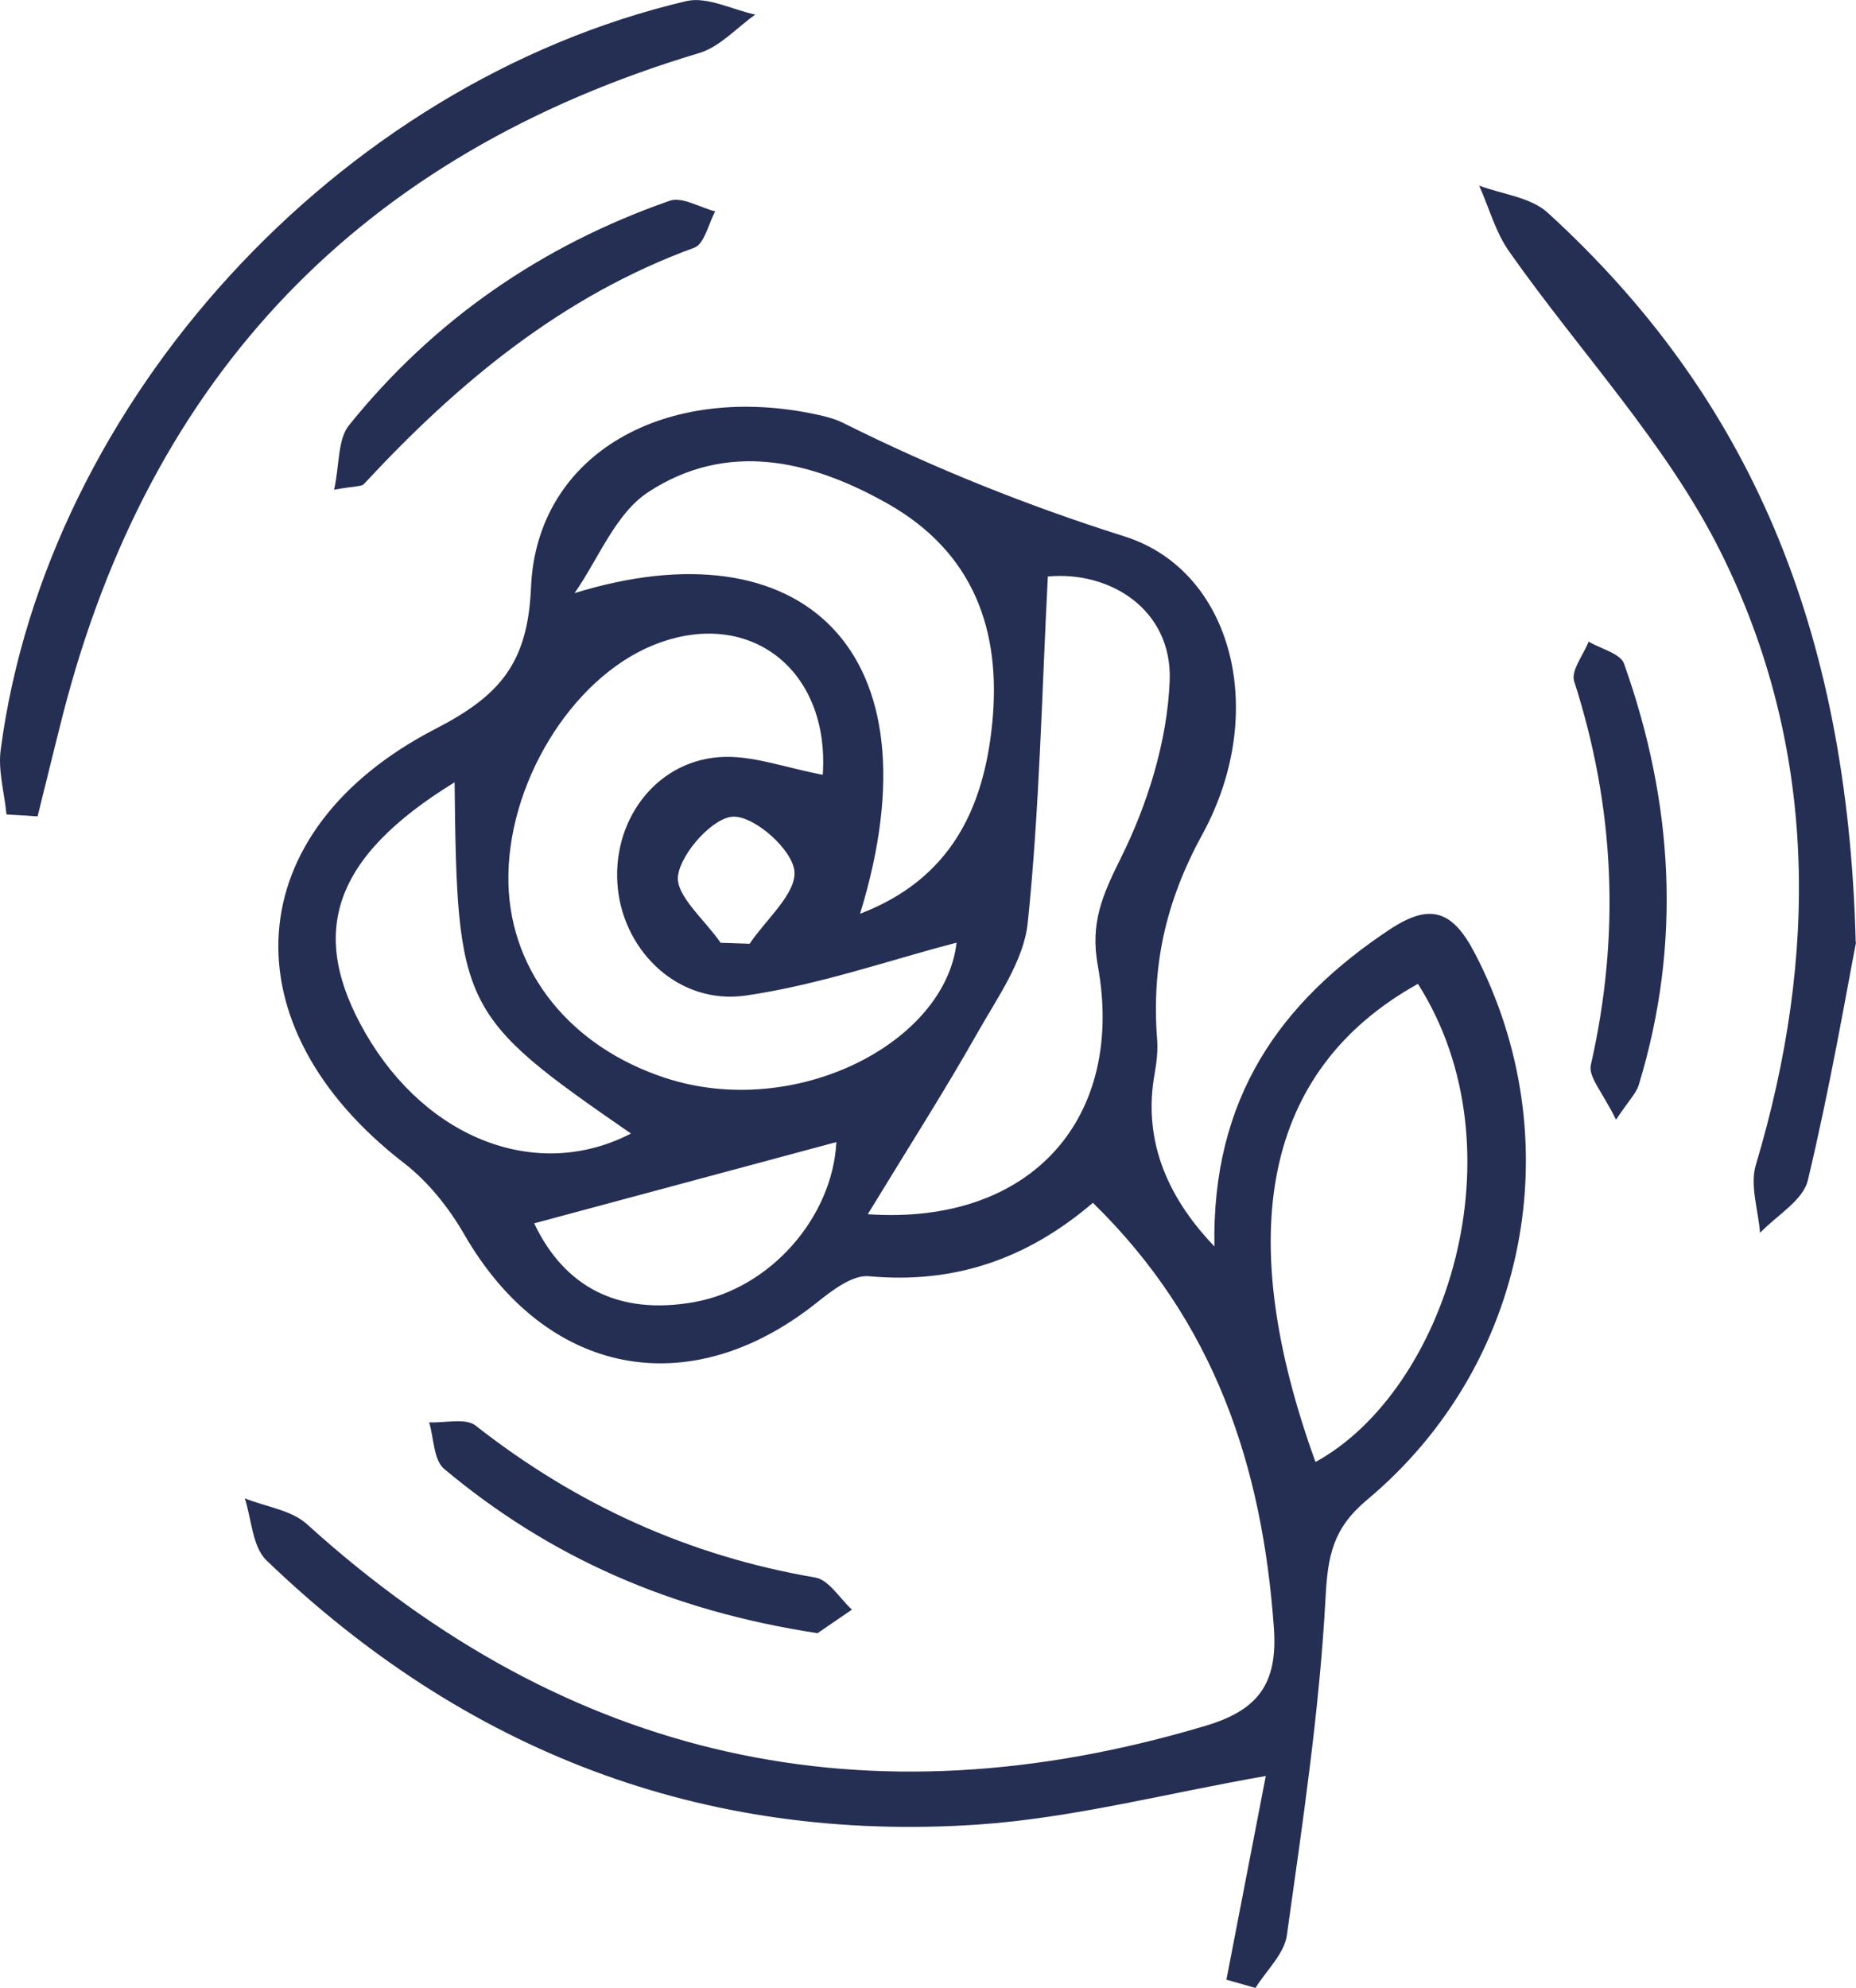 <?xml version="1.0" encoding="UTF-8"?> <svg xmlns="http://www.w3.org/2000/svg" id="_Слой_2" data-name="Слой 2" viewBox="0 0 134.81 144.35"><defs><style> .cls-1 { fill: #252e53; stroke-width: 0px; } </style></defs><g id="_Слой_1-2" data-name="Слой 1"><path class="cls-1" d="M88.21,90.51c-.2-10.77,4.76-17.74,12.75-23.03,2.98-1.97,4.58-1.32,6.18,1.77,6.97,13.41,3.92,29.83-7.86,39.67-2.47,2.07-2.84,4.05-3,7.11-.44,8.19-1.67,16.35-2.81,24.5-.19,1.35-1.49,2.55-2.28,3.82-.7-.2-1.41-.4-2.11-.6.94-4.88,1.89-9.76,2.86-14.79-7.15,1.24-14.01,3.06-20.95,3.53-19.99,1.33-37.24-5.35-51.63-19.18-1.03-.99-1.08-2.98-1.58-4.51,1.52.61,3.39.85,4.52,1.88,18.99,17.2,40.71,21.97,65.25,14.64,3.76-1.12,5.27-2.98,4.98-7.1-.84-11.77-4.31-22.26-13.15-30.88-4.81,4.12-10.12,5.9-16.27,5.33-1.19-.11-2.67,1.03-3.76,1.9-9.28,7.41-19.71,5.36-25.65-4.97-1.11-1.92-2.61-3.8-4.36-5.15-12.91-9.96-12.1-24.11,2.32-31.54,4.65-2.4,6.68-4.76,6.91-10.26.41-9.72,9.81-14.94,20.84-12.53.65.14,1.31.32,1.89.62,6.58,3.28,13.32,5.98,20.4,8.22,7.82,2.48,10.5,12.74,5.62,21.65-2.7,4.94-3.68,9.61-3.27,14.92.06.82-.05,1.66-.19,2.47q-1.2,6.73,4.36,12.52ZM59.76,56.27c.53-7.67-5.38-12.24-12.32-9.42-5.98,2.43-10.69,10.19-10.51,17.31.16,6.46,4.54,11.88,11.42,14.12,9.38,3.06,20.29-2.52,21.13-9.83-4.86,1.26-10.02,3.08-15.32,3.84-4.81.69-8.78-3.12-9.28-7.74-.52-4.78,2.61-9.2,7.33-9.57,2.35-.19,4.8.77,7.56,1.28ZM63.03,88.17c12,.82,18.71-7.1,16.71-18.05-.56-3.05.31-5.07,1.63-7.73,1.98-3.96,3.42-8.57,3.59-12.96.2-5.13-4.29-7.99-8.85-7.57-.44,8.48-.6,16.85-1.46,25.15-.29,2.77-2.22,5.45-3.67,8.02-2.37,4.19-4.97,8.25-7.95,13.14ZM62.47,66.35c6.54-2.5,8.98-7.59,9.6-13.82.68-6.78-1.37-12.44-7.6-15.96-5.62-3.18-11.67-4.57-17.38-.84-2.38,1.55-3.61,4.84-5.36,7.34,16.4-5.07,26.65,4.06,20.74,23.28ZM102.99,71.44c-11.31,6.3-13.4,18.26-7.44,34.72,9.48-5.19,15.12-22.65,7.44-34.72ZM33.01,56.81c-8.84,5.44-10.67,10.93-6.46,18.22,4.47,7.74,12.52,10.78,19.28,7.28-12.36-8.54-12.63-9.07-12.81-25.5ZM38.8,88.83c2.19,4.63,6.13,6.7,11.62,5.72,5.55-.99,10.05-6.17,10.33-11.62-7.29,1.96-14.66,3.94-21.95,5.9ZM52.34,68.46c.7.02,1.41.05,2.11.07,1.18-1.77,3.42-3.66,3.25-5.29-.17-1.56-2.85-3.95-4.41-3.94-1.45.01-3.79,2.58-4.04,4.27-.22,1.44,1.97,3.24,3.09,4.89Z"></path><path class="cls-1" d="M134.81,68.44c-.72,3.71-1.89,10.55-3.5,17.27-.35,1.46-2.27,2.55-3.47,3.81-.13-1.66-.75-3.46-.3-4.95,4.54-15.18,4.51-30.33-2.58-44.53-3.92-7.84-10.22-14.49-15.33-21.76-1-1.41-1.47-3.19-2.19-4.8,1.68.63,3.74.84,4.97,1.96,14.64,13.36,21.79,30.11,22.38,52.99Z"></path><path class="cls-1" d="M.47,59.13c-.15-1.57-.62-3.17-.42-4.69C3.4,29.13,24.51,6.04,49.85.08c1.51-.35,3.33.62,5.01.98-1.35.95-2.57,2.34-4.07,2.79C26.22,11.2,10.87,27.27,4.55,51.96c-.62,2.43-1.21,4.88-1.82,7.32-.75-.05-1.51-.1-2.26-.14Z"></path><path class="cls-1" d="M59.38,118.59c-10.65-1.62-19.47-5.52-27.12-11.93-.77-.65-.74-2.23-1.09-3.38,1.14.06,2.65-.34,3.38.24,7.32,5.74,15.47,9.46,24.67,11.03.99.17,1.78,1.53,2.66,2.33-.97.66-1.93,1.32-2.5,1.71Z"></path><path class="cls-1" d="M117.38,81.31c-.94-1.95-2.03-3.11-1.83-3.98,2.15-9.42,1.75-18.66-1.21-27.86-.25-.77.67-1.91,1.05-2.88.88.53,2.31.86,2.57,1.6,3.58,10.06,4.22,20.28,1.07,30.59-.18.6-.7,1.1-1.65,2.52Z"></path><path class="cls-1" d="M24.27,35.56c.4-1.88.26-3.66,1.08-4.68,6.16-7.65,14-13.06,23.29-16.3.9-.32,2.2.49,3.31.77-.5.91-.79,2.38-1.53,2.64-9.61,3.51-17.17,9.81-23.99,17.16-.18.19-.62.13-2.16.41Z"></path></g></svg> 